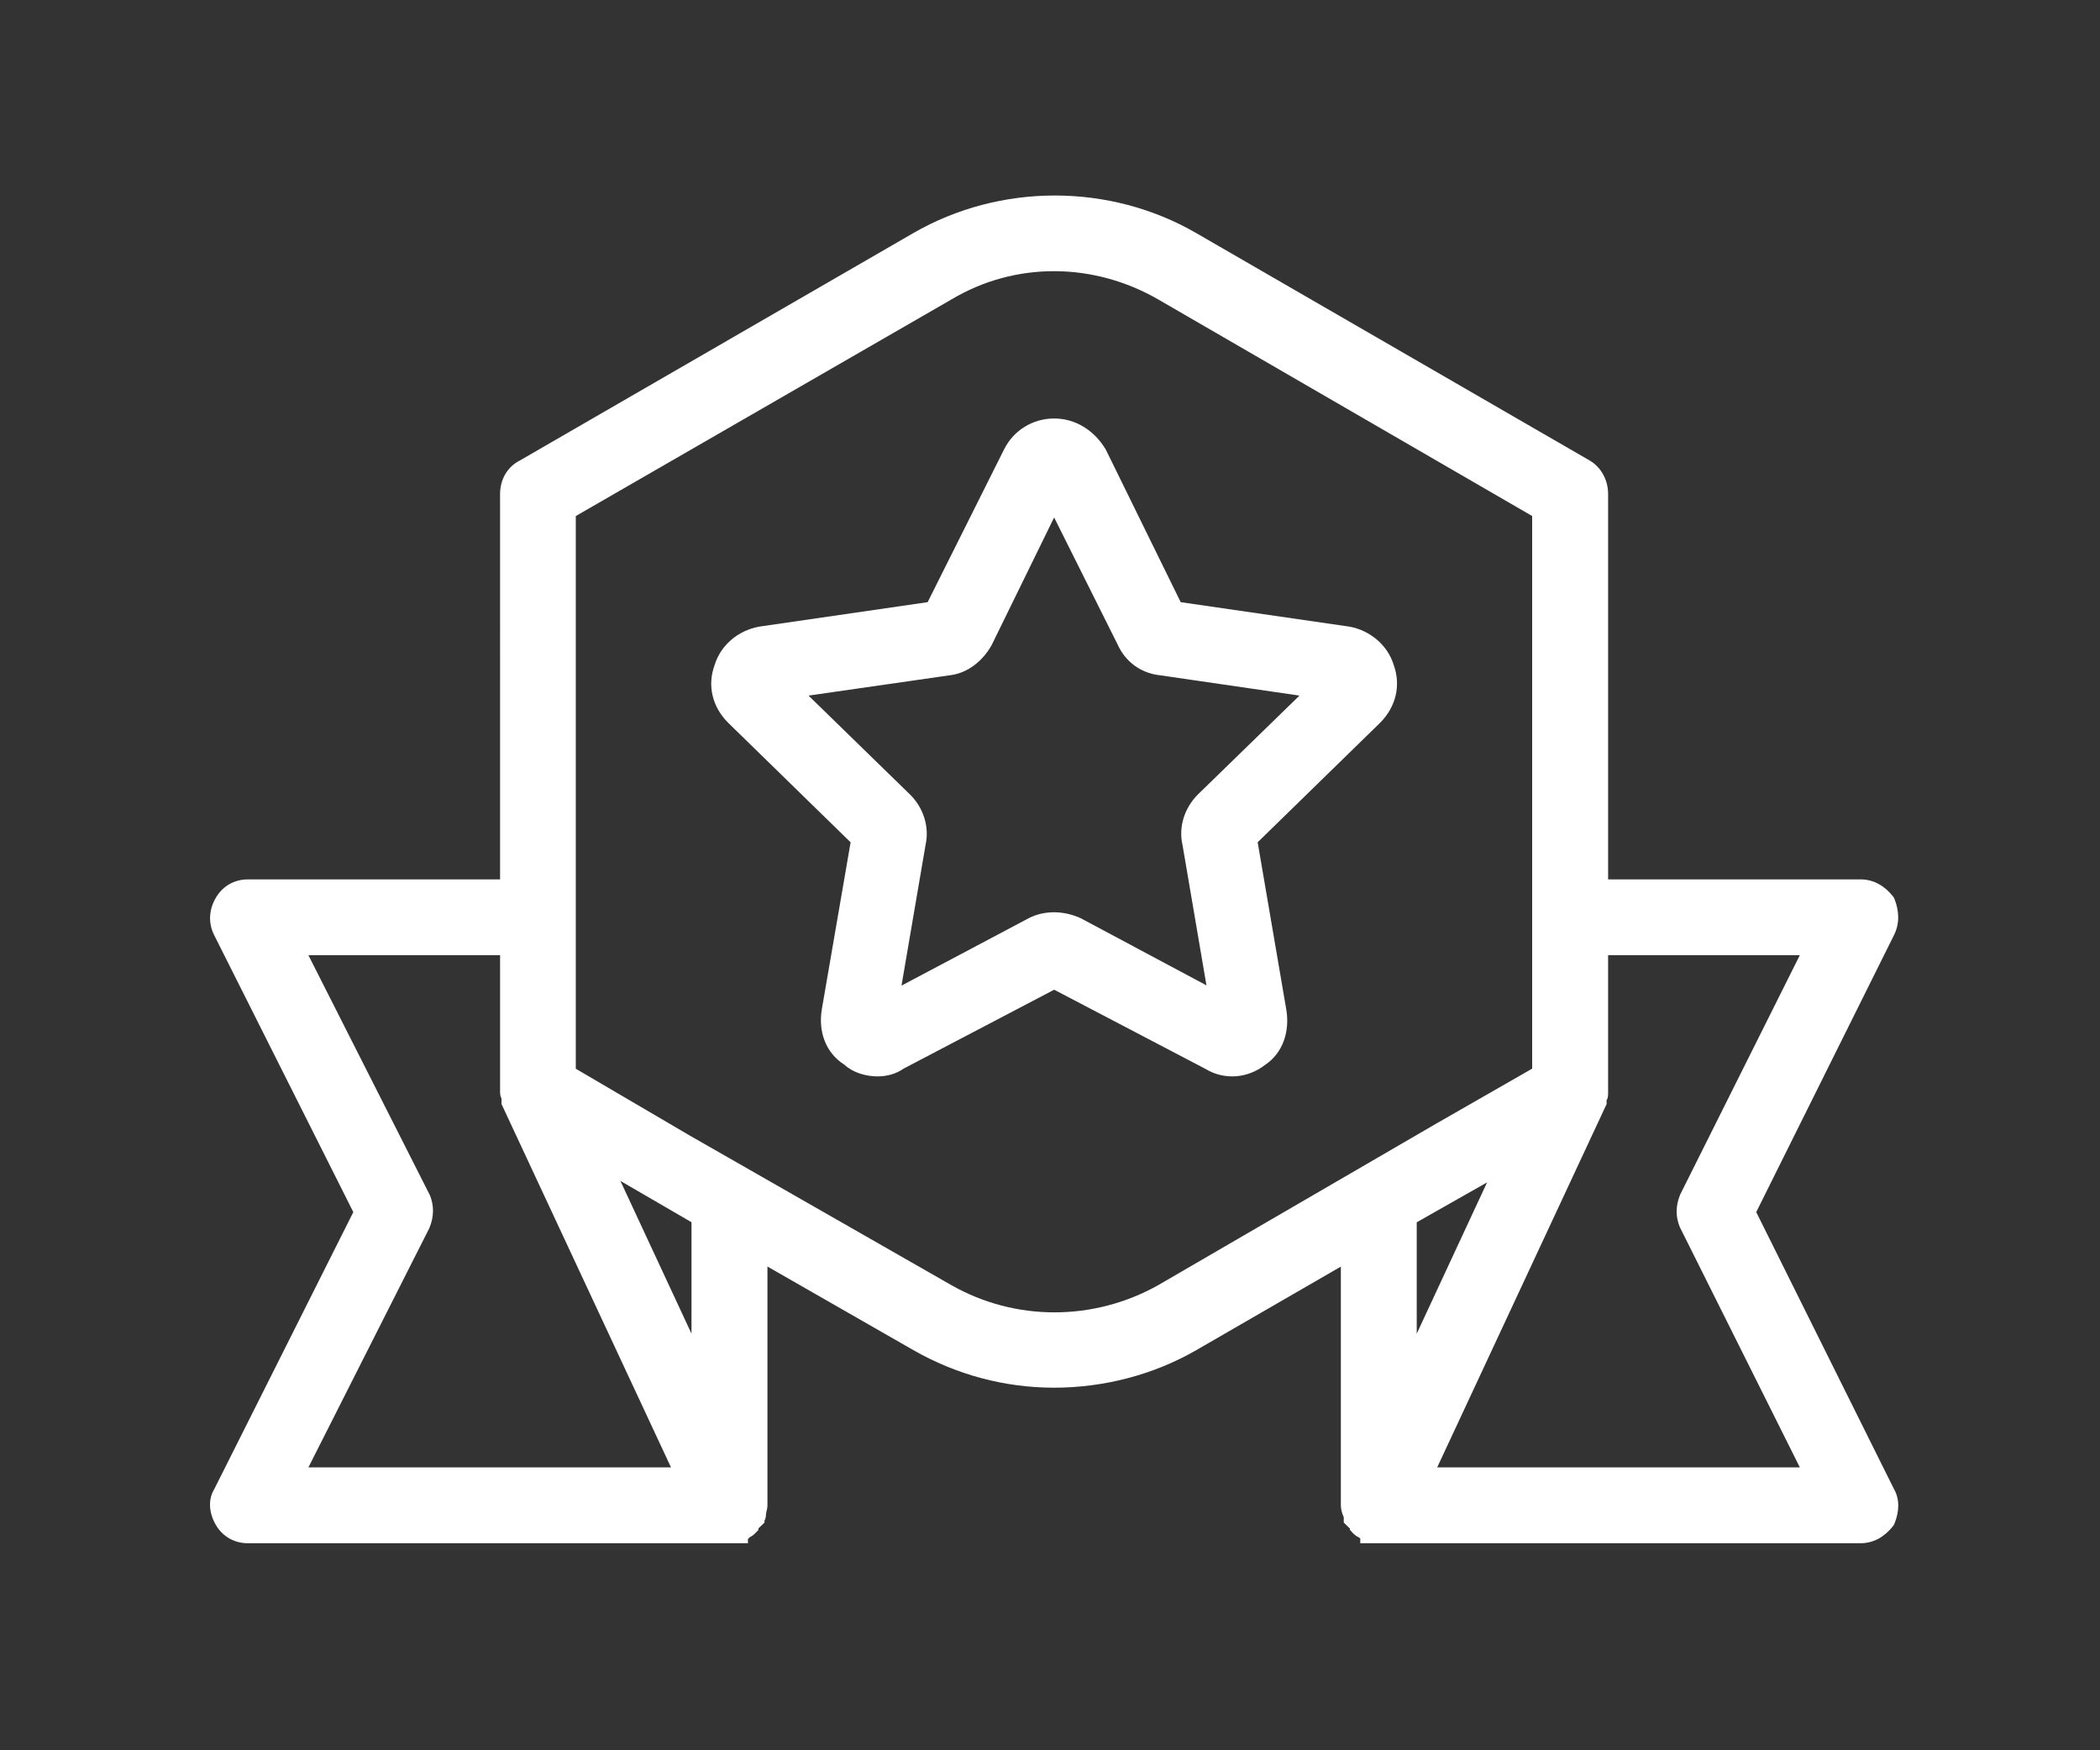 <?xml version="1.0" encoding="UTF-8"?> <!-- Generator: Adobe Illustrator 16.0.0, SVG Export Plug-In . SVG Version: 6.00 Build 0) --> <svg xmlns="http://www.w3.org/2000/svg" xmlns:xlink="http://www.w3.org/1999/xlink" version="1.1" id="Layer_1" x="0px" y="0px" width="60px" height="50px" viewBox="0 0 60 50" xml:space="preserve"><rect x="0" y="0" width="60" height="50" fill="#333333" stroke="none"/> <path fill-rule="evenodd" clip-rule="evenodd" fill="#FFFFFF" d="M41.063,41.918h10.361l-3.428-6.861 c-0.125-0.299-0.124-0.61,0.011-0.936l3.417-6.835h-5.478v3.961c0,0.104-0.025,0.17-0.043,0.17v0.123L41.063,41.918z M40.478,34.917 v3.182l2.01-4.322L40.478,34.917z M43.776,30.528V14.741L33.101,8.559c-1.843-1.066-4.087-1.1-5.925,0l-10.725,6.183V30.53 l3.244,1.902l7.479,4.276c1.837,1.048,4.085,1.037,5.926,0l7.951-4.619L43.776,30.528z M19.757,38.099v-3.184l-2.031-1.18 L19.757,38.099z M8.812,41.918h10.359L14.329,31.54v-0.157c-0.028-0.053-0.041-0.116-0.041-0.179v-3.918H8.811l3.474,6.862 c0.118,0.298,0.118,0.609-0.018,0.935L8.812,41.918z M37.128,19.871l-3.974-0.579c-0.554-0.056-0.999-0.385-1.223-0.883 l-1.813-3.627l-1.784,3.644c-0.253,0.455-0.687,0.807-1.2,0.865l-4.033,0.58l2.907,2.833c0.373,0.37,0.55,0.914,0.438,1.424 l-0.689,4.028l3.643-1.93c0.454-0.229,1.001-0.213,1.479,0.005l3.591,1.918l-0.684-4.011c-0.121-0.52,0.062-1.064,0.437-1.44 L37.128,19.871z M24.13,30.419c-0.547-0.344-0.753-0.959-0.65-1.583l0.823-4.774l-3.501-3.417c-0.445-0.445-0.601-1.056-0.386-1.642 c0.174-0.576,0.676-0.993,1.275-1.102l4.813-0.699l2.184-4.365c0.272-0.545,0.821-0.882,1.43-0.882c0.61,0,1.144,0.337,1.474,0.884 l2.142,4.363l4.828,0.7c0.582,0.108,1.083,0.526,1.257,1.09c0.215,0.595,0.06,1.205-0.386,1.654l-3.5,3.415l0.817,4.774 c0.105,0.611-0.085,1.239-0.604,1.585c-0.503,0.391-1.172,0.44-1.708,0.113l-4.319-2.26l-4.296,2.251 c-0.217,0.153-0.483,0.225-0.746,0.225C24.744,30.75,24.374,30.644,24.13,30.419z M38.865,43.955l-0.027-0.029 c-0.071-0.036-0.117-0.064-0.177-0.123L38.568,43.7v-0.035c-0.026-0.021-0.046-0.047-0.07-0.068l-0.105-0.104v-0.15 c-0.047-0.108-0.083-0.217-0.083-0.34v-6.82l-4.128,2.385c-1.222,0.706-2.648,1.074-4.065,1.074c-1.415,0-2.795-0.372-4.022-1.074 l-4.168-2.387v6.822c0,0.106-0.034,0.171-0.042,0.254c0,0.071-0.013,0.131-0.043,0.185v0.054l-0.109,0.105 c-0.024,0.02-0.041,0.042-0.064,0.063v0.043l-0.105,0.106c-0.048,0.047-0.089,0.074-0.145,0.102l-0.049,0.05v0.12H7.076 c-0.378,0-0.711-0.19-0.904-0.514c-0.192-0.324-0.243-0.713-0.049-1.034l3.972-7.911l-3.978-7.917 c-0.176-0.354-0.144-0.741,0.056-1.072c0.192-0.326,0.526-0.515,0.903-0.515h7.212V14.107c0-0.403,0.205-0.772,0.565-0.952 L26.092,6.66c2.48-1.432,5.61-1.434,8.089,0l11.248,6.501c0.328,0.195,0.517,0.57,0.517,0.946v11.014h7.21 c0.376,0,0.687,0.185,0.918,0.472l0.034,0.044l0.022,0.049c0.131,0.335,0.151,0.689-0.013,1.021l-3.939,7.919l3.93,7.901 c0.183,0.312,0.15,0.67,0.022,0.992l-0.022,0.049l-0.033,0.041c-0.231,0.29-0.541,0.476-0.919,0.476H38.865V43.955z"></path> </svg> 